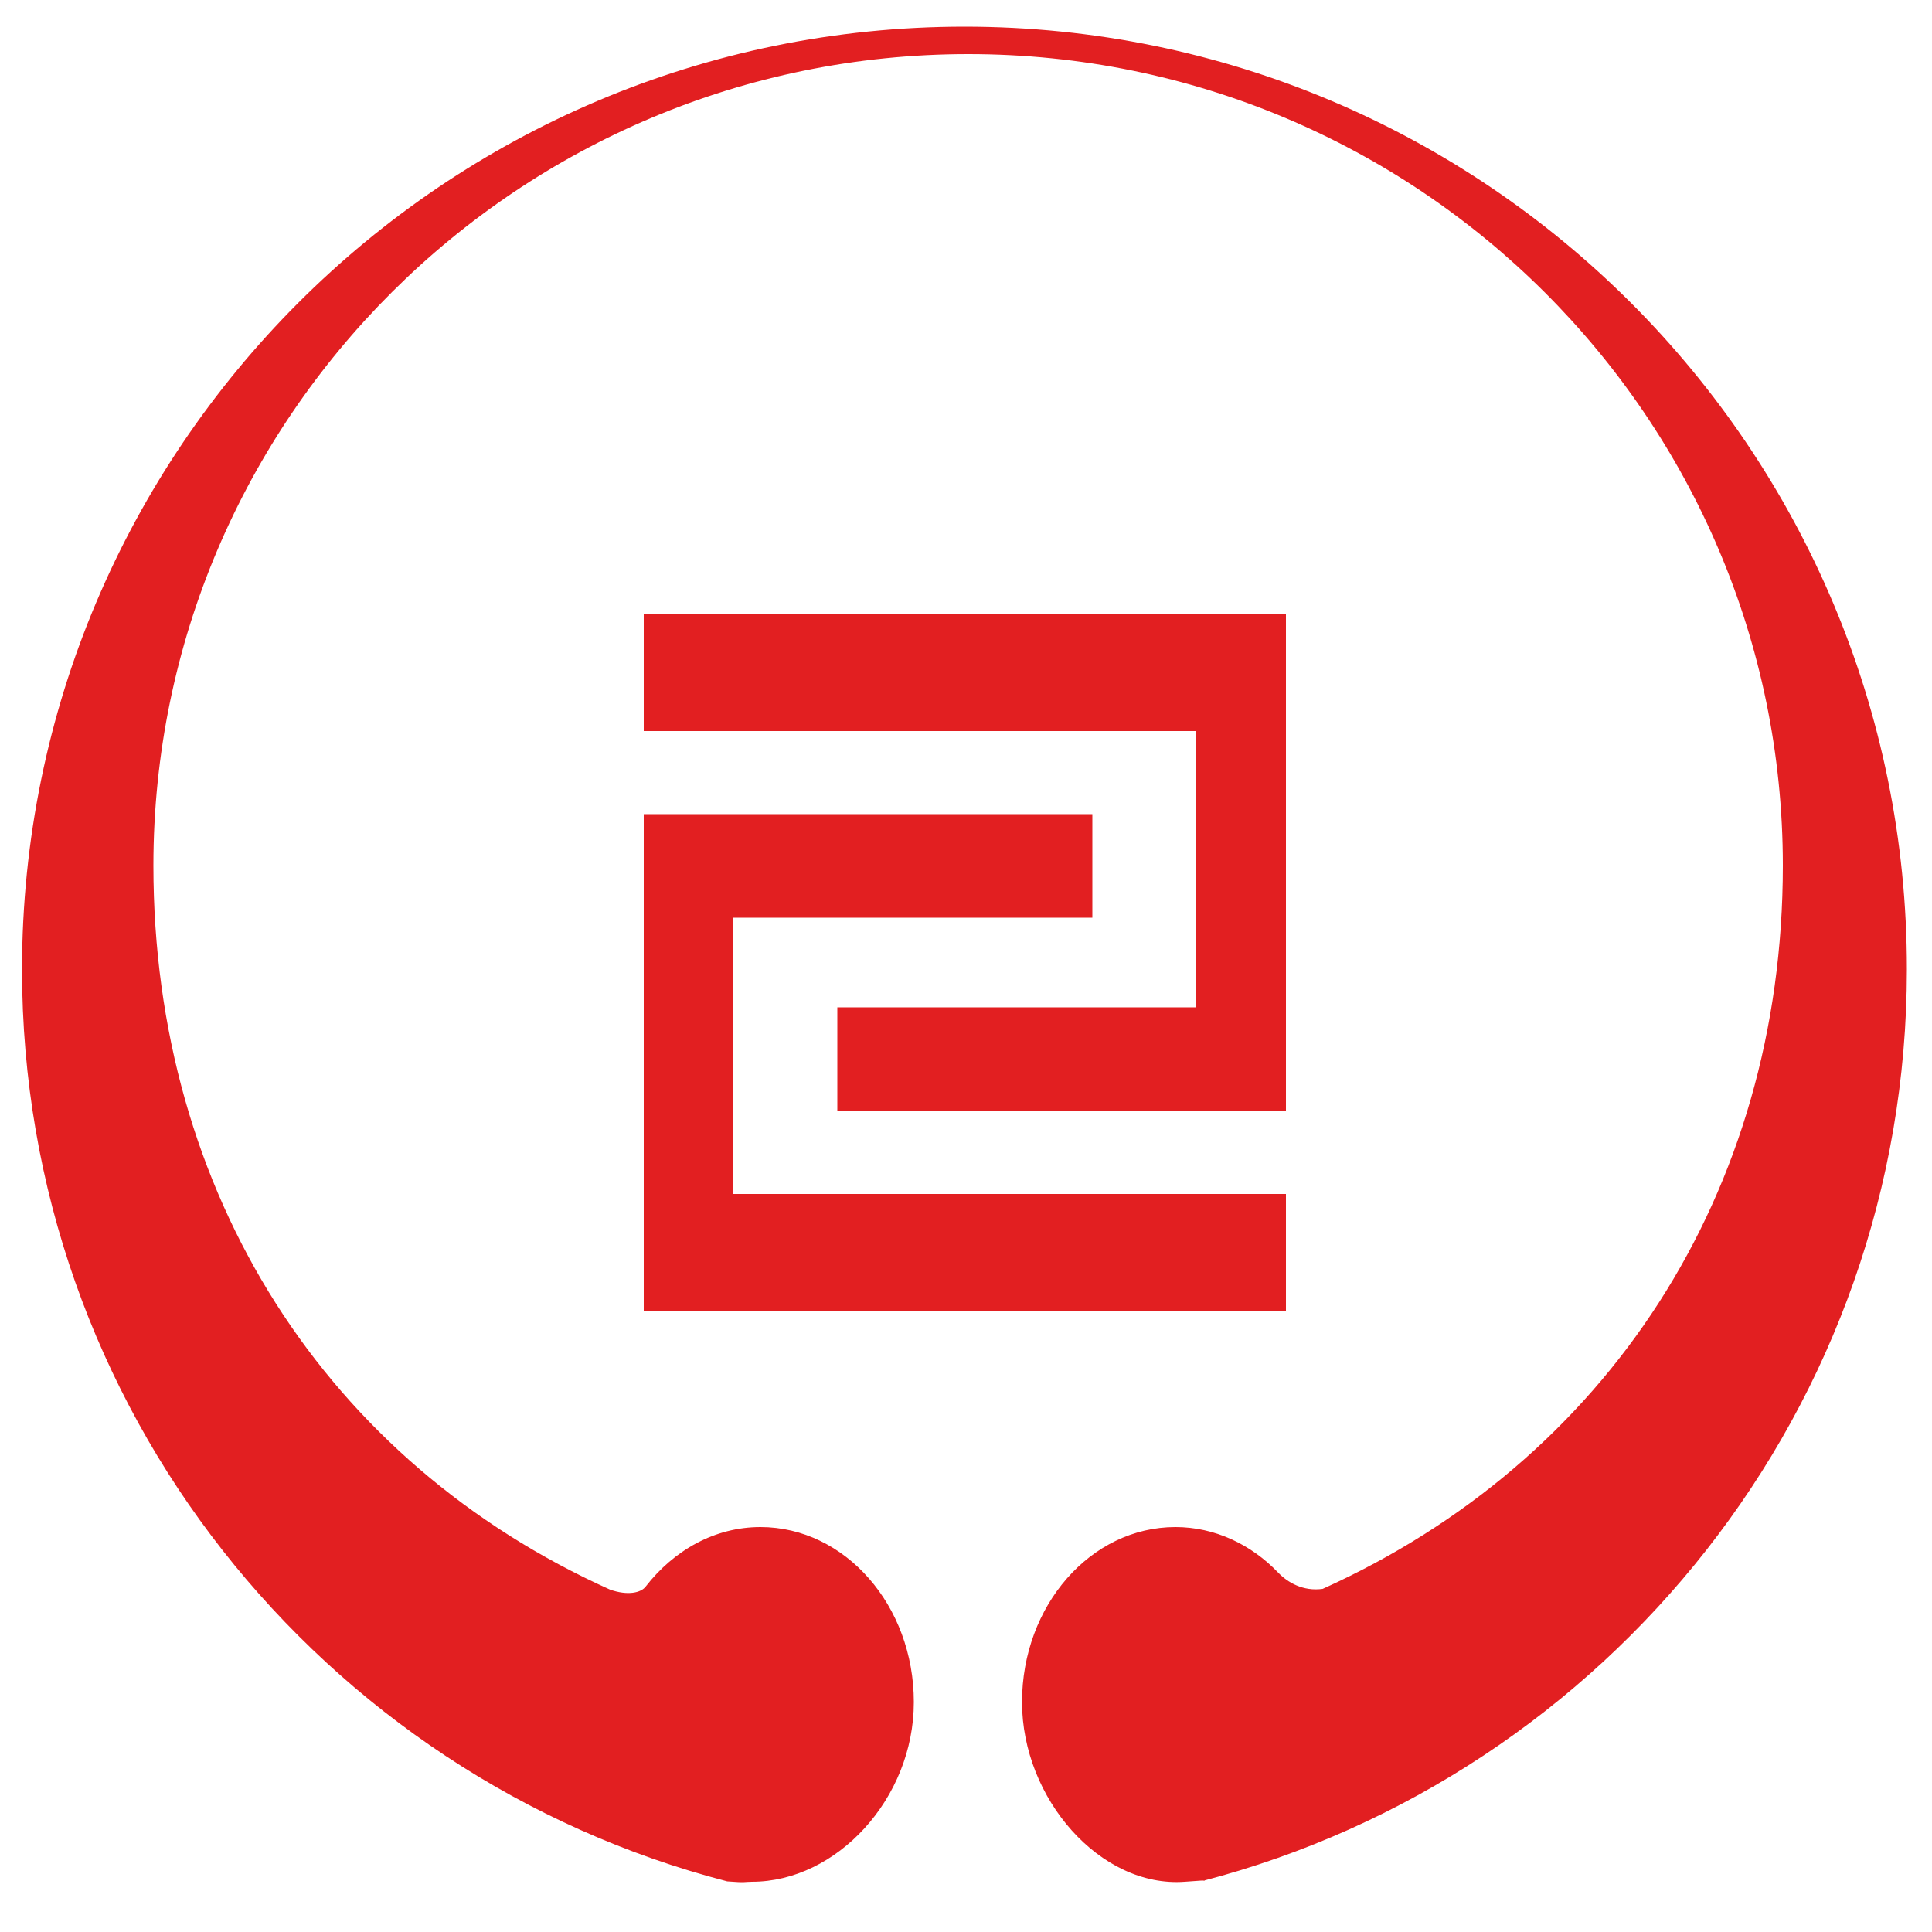 <?xml version="1.0" encoding="utf-8"?>
<!-- Generator: Adobe Illustrator 22.0.1, SVG Export Plug-In . SVG Version: 6.00 Build 0)  -->
<!DOCTYPE svg PUBLIC "-//W3C//DTD SVG 1.1//EN" "http://www.w3.org/Graphics/SVG/1.1/DTD/svg11.dtd">
<svg version="1.1" id="Lag_1" xmlns="http://www.w3.org/2000/svg" xmlns:xlink="http://www.w3.org/1999/xlink" x="0px" y="0px"
	 viewBox="0 0 500 500" style="enable-background:new 0 0 500 500;" xml:space="preserve">
<path id="path2453_2_" style="fill:#E21F21;" d="M249.6,6.9C115,6.9,5.7,116.2,5.7,250.9c0,113.4,77.6,208.8,182.5,236
	c4.9,0.4,4.5,0.1,6.4,0.1c21.9,0,41.9-21.5,41.9-46.5c0-25-17.8-45.3-39.7-45.3c-11.8,0-22.4,6-29.7,15.4c-1.2,1.6-4.6,2.4-9.2,0.8
	C84.8,378.5,39.7,309.2,39.7,224c0-115.9,94.5-210,210.9-210s210.8,94.1,210.8,210c0,85.1-45.9,154.2-119.1,187.2
	c-5.1,0.7-9.1-1.7-11.5-4.2c-7-7.3-16.4-11.8-26.6-11.8c-21.9,0-39.7,20.3-39.7,45.3c0,25,20.3,48.1,42.1,46.5
	c7.8-0.6,4.6-0.2,4.6-0.2c104.8-27.3,182.3-122.6,182.3-235.9C493.6,116.2,384.3,6.9,249.6,6.9z"/>
<path id="rect3227_7_" style="fill:#E21F21;" d="M166.6,158.8v30.4h143v71.5h-92.9v26.8h116.1V158.8H166.6z"/>
<path id="rect3227_1_" style="fill:#E21F21;" d="M332.8,339.4V309h-143v-71.5h92.9v-26.8H166.6v128.6H332.8z"/>
</svg>

